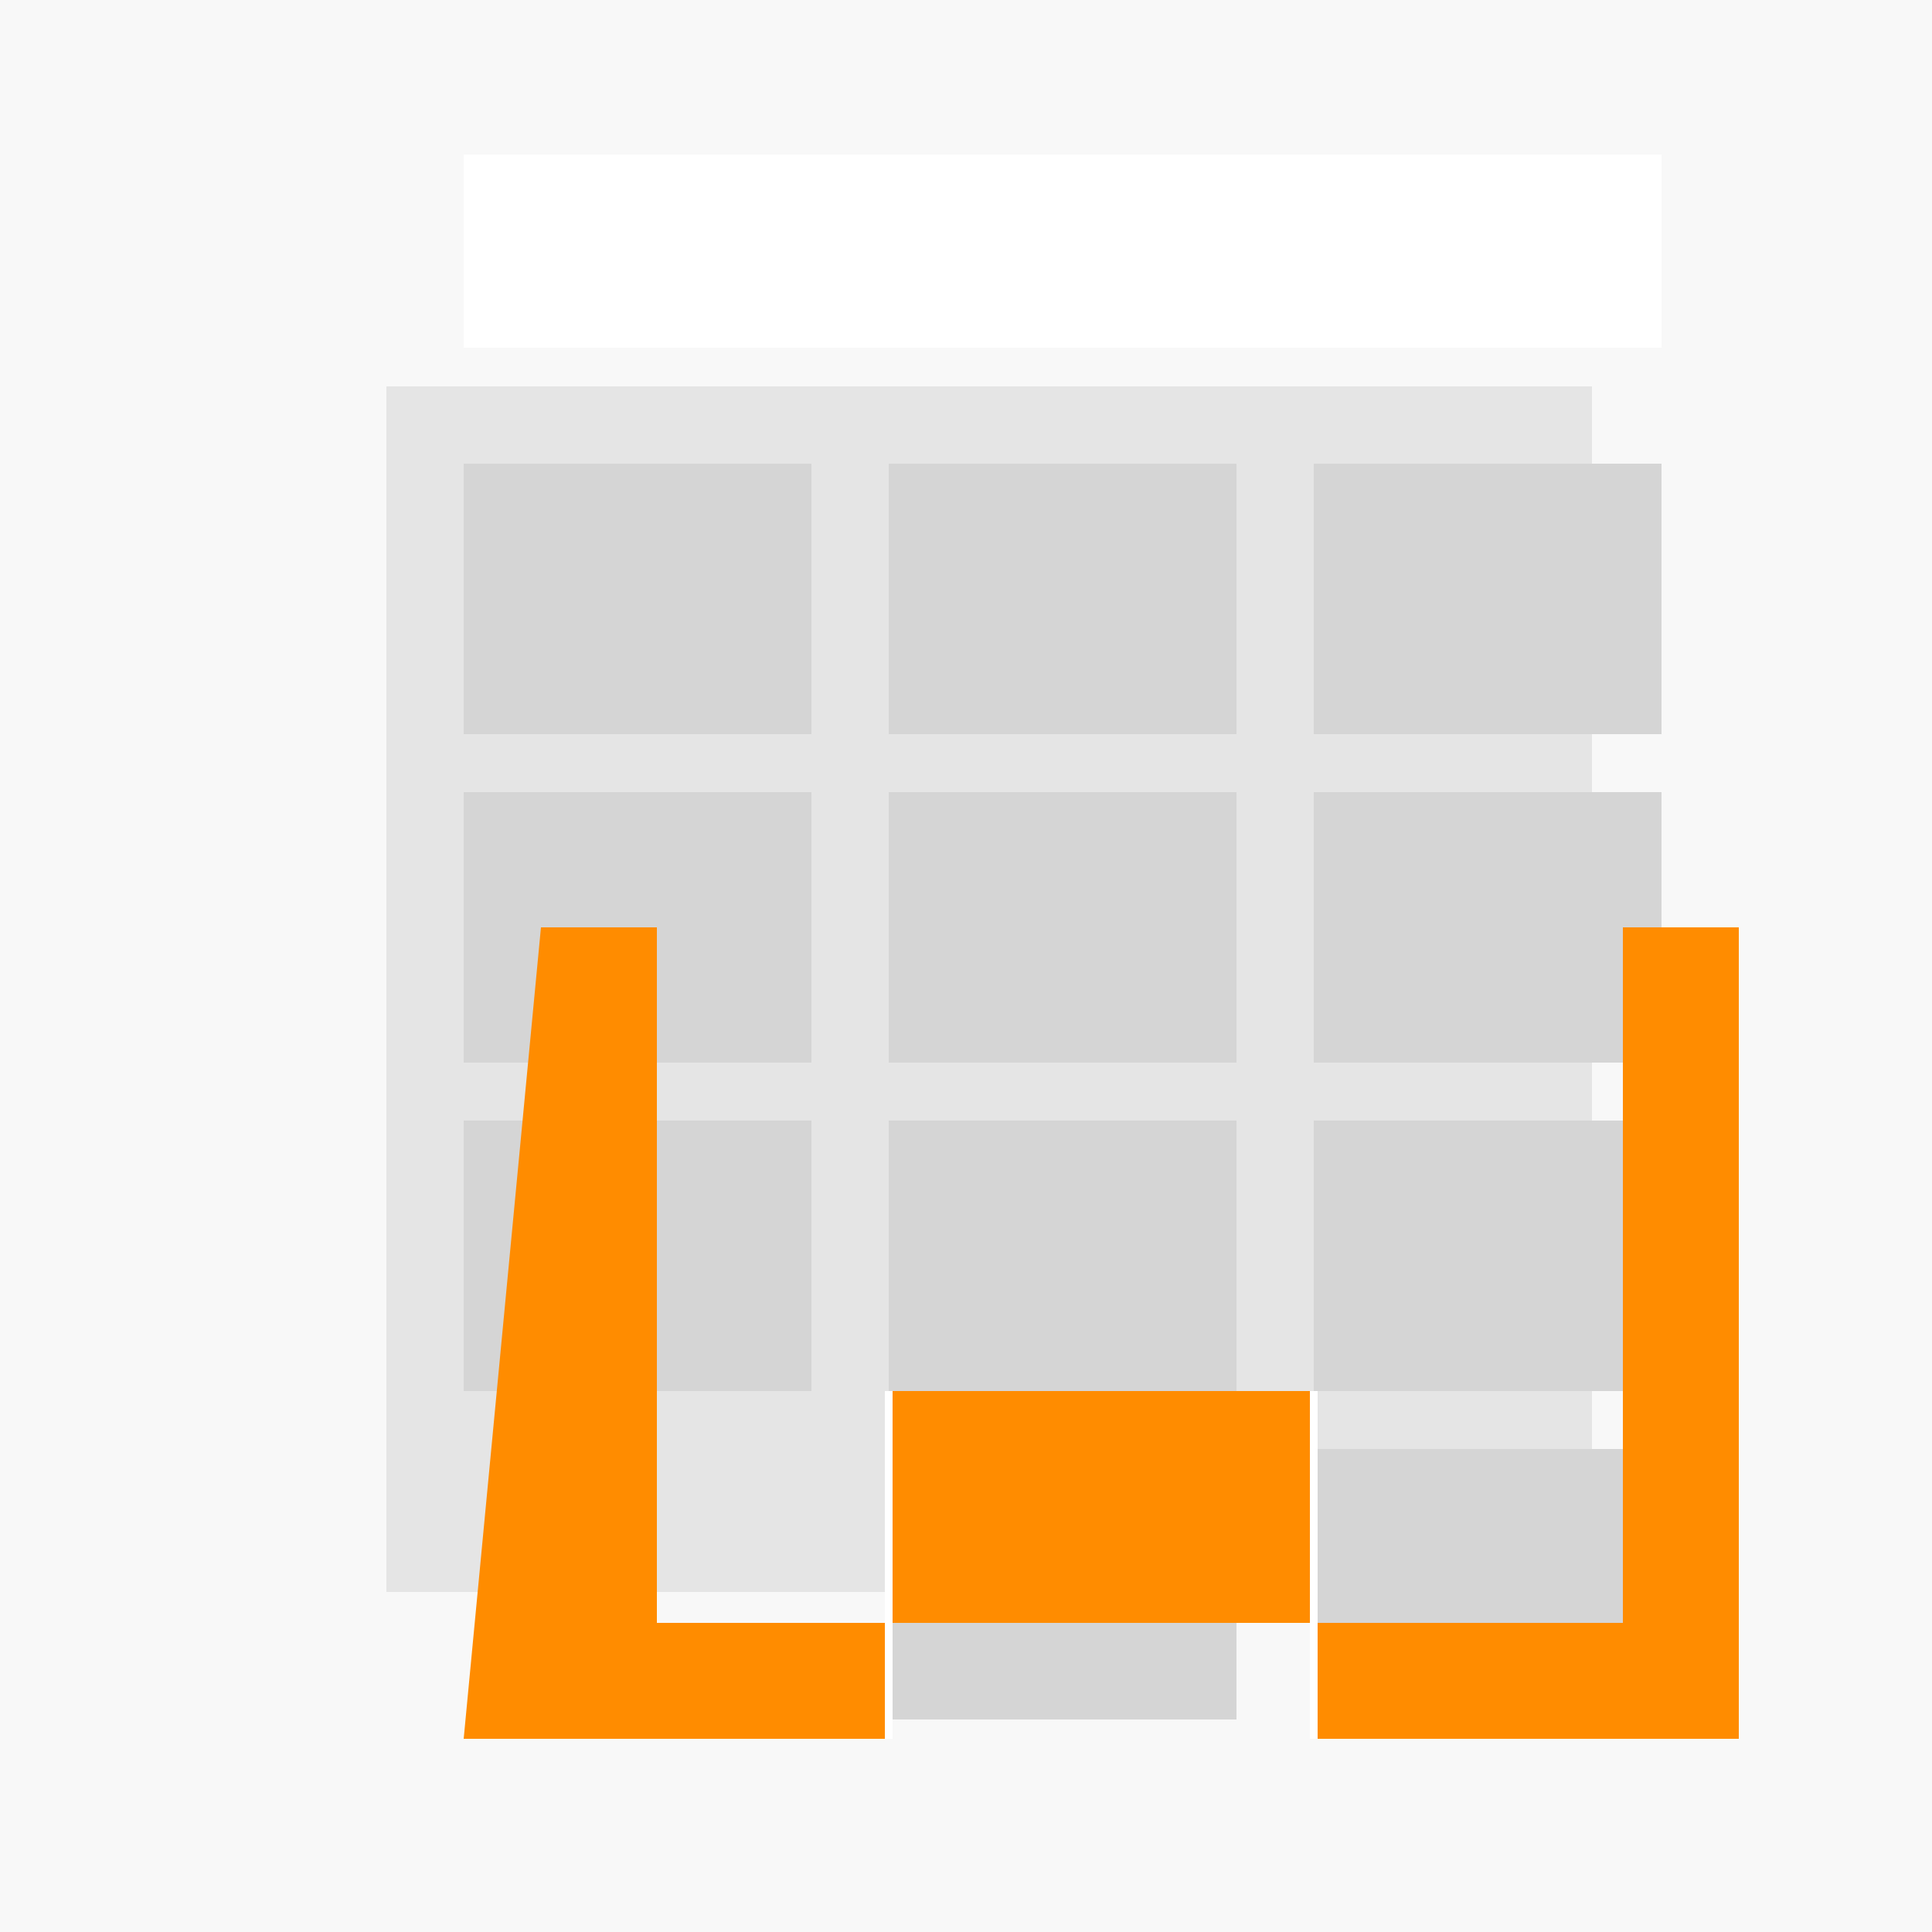 <!--

Generated by DrawGPT.
Free, open source, AI generated images in SVG, PNG, and HTML Canvas format.
https://drawgpt.ai

Created: 2023-09-27T15:36:53.040Z
Link: https://drawgpt.ai/prompt/106452/

-->
<svg xmlns="http://www.w3.org/2000/svg" xmlns:xlink="http://www.w3.org/1999/xlink" width="500" height="500"><defs/><g><rect fill="#F8F8F8" stroke="none" x="0" y="0" width="512" height="512"/><rect fill="#E5E5E5" stroke="none" x="100" y="100" width="312" height="312"/><rect fill="#D5D5D5" stroke="none" x="120" y="120" width="90" height="70"/><rect fill="#D5D5D5" stroke="none" x="230" y="120" width="90" height="70"/><rect fill="#D5D5D5" stroke="none" x="340" y="120" width="90" height="70"/><rect fill="#D5D5D5" stroke="none" x="120" y="205" width="90" height="70"/><rect fill="#D5D5D5" stroke="none" x="230" y="205" width="90" height="70"/><rect fill="#D5D5D5" stroke="none" x="340" y="205" width="90" height="70"/><rect fill="#D5D5D5" stroke="none" x="120" y="290" width="90" height="70"/><rect fill="#D5D5D5" stroke="none" x="230" y="290" width="90" height="70"/><rect fill="#D5D5D5" stroke="none" x="340" y="290" width="90" height="70"/><rect fill="#D5D5D5" stroke="none" x="230" y="375" width="90" height="70"/><rect fill="#D5D5D5" stroke="none" x="340" y="375" width="90" height="70"/><rect fill="#FFFFFF" stroke="none" x="120" y="40" width="310" height="50"/><path fill="#FF8C00" stroke="none" paint-order="stroke fill markers" d=" M 120 450 L 230 450 L 230 360 L 340 360 L 340 450 L 450 450 L 450 240 L 420 240 L 420 420 L 170 420 L 170 240 L 140 240 Z"/><path fill="none" stroke="#FFFFFF" paint-order="fill stroke markers" d=" M 230 360 L 230 450 M 340 360 L 340 450" stroke-miterlimit="10" stroke-width="2" stroke-dasharray=""/></g></svg>